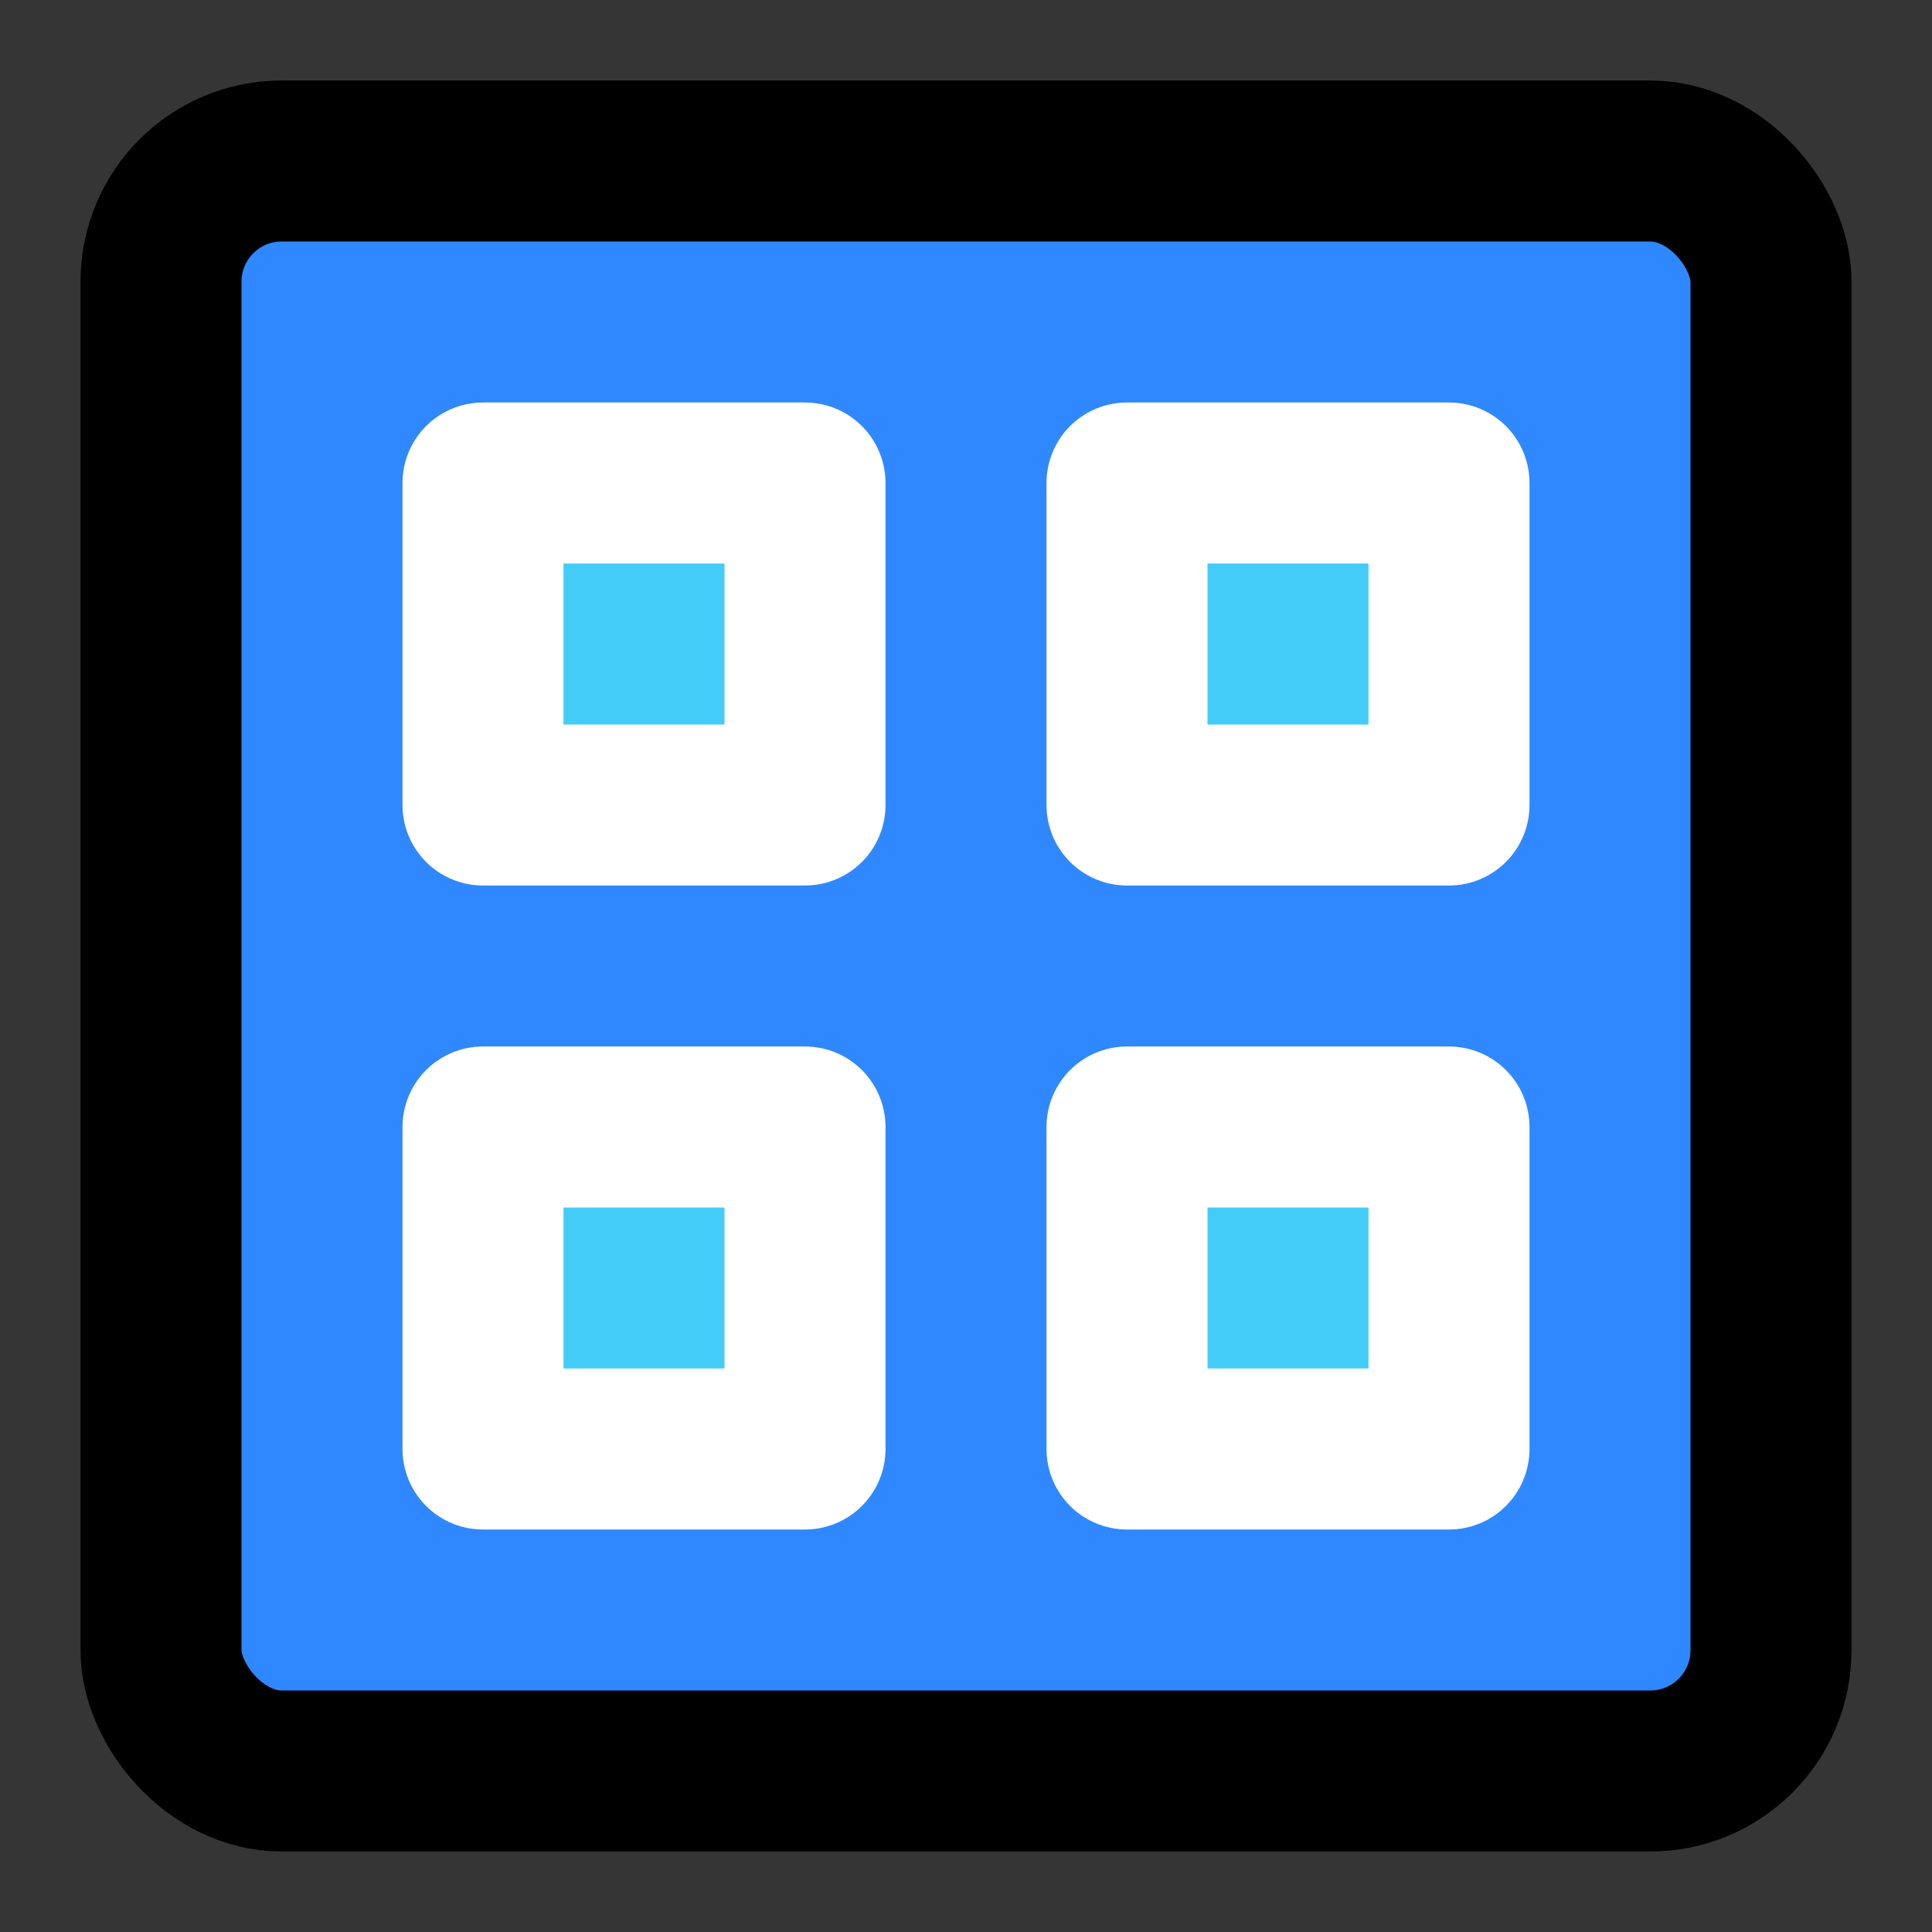 <?xml version="1.0" encoding="utf-8"?><!-- Скачано с сайта svg4.ru / Downloaded from svg4.ru -->
<svg width="800px" height="800px" viewBox="0 0 48 48" fill="none" xmlns="http://www.w3.org/2000/svg">
<rect x="0" y="0" width="48" height="48" fill="#333333" stroke="none"/>
<rect width="48" height="48" fill="white" fill-opacity="0.01"/>
<rect x="4" y="4" width="40" height="40" rx="3" fill="#2F88FF" stroke="#000000" stroke-width="4" stroke-linejoin="round"/>
<rect x="12" y="12" width="8" height="8" fill="#43CCF8" stroke="white" stroke-width="4" stroke-linejoin="round"/>
<rect x="28" y="12" width="8" height="8" fill="#43CCF8" stroke="white" stroke-width="4" stroke-linejoin="round"/>
<rect x="12" y="28" width="8" height="8" fill="#43CCF8" stroke="white" stroke-width="4" stroke-linejoin="round"/>
<rect x="28" y="28" width="8" height="8" fill="#43CCF8" stroke="white" stroke-width="4" stroke-linejoin="round"/>
</svg>